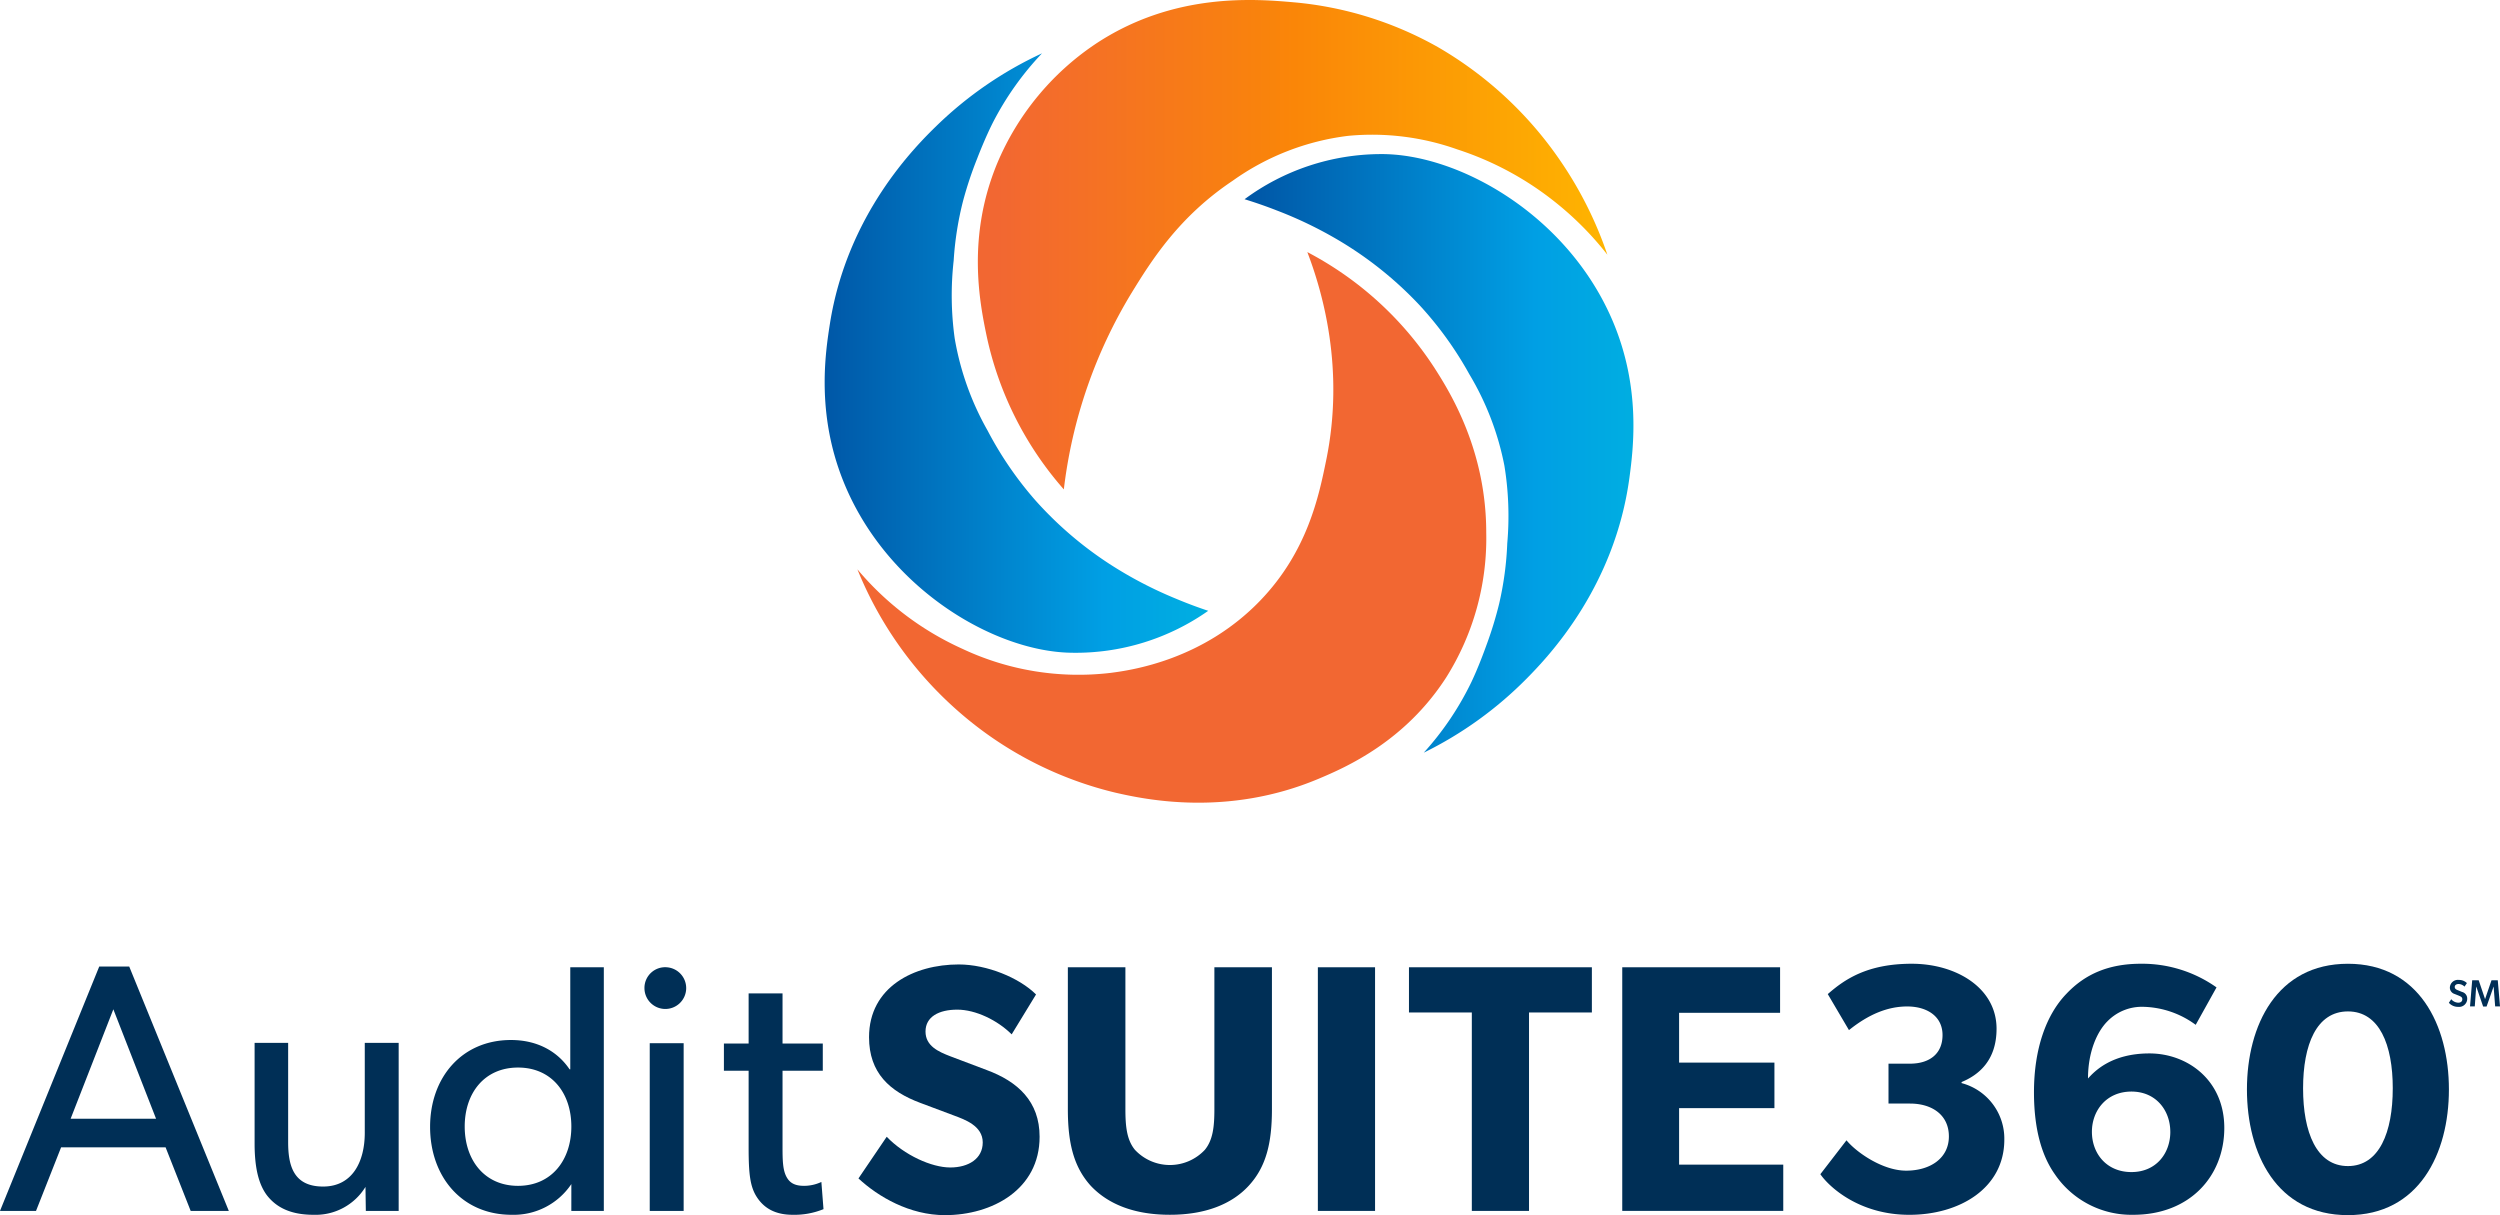 <?xml version="1.0" encoding="UTF-8"?> <svg xmlns="http://www.w3.org/2000/svg" xmlns:xlink="http://www.w3.org/1999/xlink" width="527.101" height="256.202" viewBox="0 0 527.101 256.202"><defs><linearGradient id="linear-gradient" x1="8.082" y1="-11.44" x2="9.068" y2="-11.44" gradientUnits="objectBoundingBox"><stop offset="0" stop-color="#f26732"></stop><stop offset="0.463" stop-color="#fa8608"></stop><stop offset="1" stop-color="#ffb900"></stop></linearGradient><linearGradient id="linear-gradient-2" y1="0.5" x2="1" y2="0.5" gradientUnits="objectBoundingBox"><stop offset="0" stop-color="#0055a5"></stop><stop offset="0.732" stop-color="#009fe4"></stop><stop offset="1" stop-color="#00afe1"></stop></linearGradient><linearGradient id="linear-gradient-3" x1="0.048" y1="0.555" x2="1.048" y2="0.555" xlink:href="#linear-gradient"></linearGradient></defs><g id="Group_4" data-name="Group 4" transform="translate(-161.81 -139)"><g id="Group_1" data-name="Group 1"><path id="Path_1" data-name="Path 1" d="M189.058,342.791l20.994,51.518h-8.04l-5.286-13.4H174.69l-5.286,13.4H161.81l20.92-51.518Zm-3.35,9.008L176.7,374.878h18.016Z" fill="#002f56"></path><path id="Path_2" data-name="Path 2" d="M227.923,395.128c-5.063,0-7.966-1.713-9.827-4.1-1.787-2.383-2.606-5.882-2.606-10.944V358.872h7.073v20.92c0,4.839,1.042,9.38,7.37,9.38,6.254,0,8.785-5.36,8.785-11.317V358.872h7.147v35.437h-6.924l-.074-5.063A12.328,12.328,0,0,1,227.923,395.128Z" fill="#002f56"></path><path id="Path_3" data-name="Path 3" d="M282.273,388.65a14.639,14.639,0,0,1-12.582,6.478c-10.5,0-17.2-8.04-17.2-18.538,0-10.422,6.7-18.314,17.048-18.314,5.733,0,9.9,2.532,12.359,6.179h.149V342.94h7.073v51.369h-6.85Zm0-12.134c0-7.073-4.169-12.433-11.241-12.433s-11.242,5.36-11.242,12.433,4.169,12.507,11.242,12.507S282.273,383.588,282.273,376.516Z" fill="#002f56"></path><path id="Path_4" data-name="Path 4" d="M302.377,342.94a4.4,4.4,0,1,1-4.69,4.392A4.365,4.365,0,0,1,302.377,342.94Zm3.574,16.006v35.363H298.8V358.946Z" fill="#002f56"></path><path id="Path_5" data-name="Path 5" d="M328.956,395.128c-3.722,0-6.03-1.415-7.519-3.649s-1.787-4.987-1.787-10.571V364.753h-5.211v-5.732h5.211V348.449H326.8v10.572h8.487v5.732H326.8V380.76c0,2.977.051,5,.893,6.476.647,1.131,1.639,1.787,3.648,1.787a8.622,8.622,0,0,0,3.648-.819l.447,5.733A16.243,16.243,0,0,1,328.956,395.128Z" fill="#002f56"></path><path id="Path_6" data-name="Path 6" d="M362.161,385.151c3.872,0,6.85-1.86,6.85-5.285,0-3.5-3.8-4.823-6.031-5.658l-7.147-2.68c-6.411-2.4-10.794-6.294-10.794-13.847,0-10.613,9.52-15.336,18.909-15.336,5.956,0,12.8,2.829,16.3,6.328l-5.137,8.412c-2.978-2.978-7.594-5.211-11.465-5.211s-6.7,1.488-6.7,4.615c0,3.071,2.775,4.269,5.211,5.212l7.669,2.9C376.375,367.016,381,371.2,381,378.675c0,11.12-10.005,16.527-19.953,16.527-7.444,0-14.07-3.871-18.239-7.742l5.956-8.785C352.483,382.546,358.216,385.151,362.161,385.151Z" fill="#002f56"></path><path id="Path_7" data-name="Path 7" d="M401.1,381.43a10.086,10.086,0,0,0,14.741,0c1.712-2.085,2.01-4.914,2.01-8.562V342.94h12.134v29.928c0,7.221-1.265,12.209-4.913,16.155-3.573,3.872-9.156,6.1-16.6,6.1-7.52,0-13.029-2.233-16.677-6.1-3.573-3.946-4.839-8.934-4.839-16.155V342.94H399.09v29.928C399.09,376.516,399.388,379.345,401.1,381.43Z" fill="#002f56"></path><path id="Path_8" data-name="Path 8" d="M451.728,342.94v51.369h-12.06V342.94Z" fill="#002f56"></path><path id="Path_9" data-name="Path 9" d="M458.877,352.47v-9.53h38.564v9.53H484.189v41.839h-12.06V352.47Z" fill="#002f56"></path><path id="Path_10" data-name="Path 10" d="M537.124,342.94v9.6H515.832v10.5h20.1v9.6h-20.1v11.912h21.962v9.752H503.847V342.94Z" fill="#002f56"></path><path id="Path_11" data-name="Path 11" d="M563.706,385.822c5.063,0,9.008-2.606,9.008-7.221,0-4.542-3.573-6.924-8.19-6.924h-4.541v-8.412h4.541c4.021,0,6.85-2.011,6.85-6.031s-3.351-6.03-7.445-6.03-8.115,1.638-12.283,4.987l-4.467-7.593c3.573-3.127,8.338-6.4,17.717-6.4,9.307,0,17.869,5.063,17.869,13.7,0,6.849-3.947,9.827-7.371,11.242v.222a12.119,12.119,0,0,1,9.008,11.913c0,10.273-9.455,15.857-20.026,15.857-10.647,0-16.975-5.956-18.761-8.562l5.509-7.147C553.209,381.95,558.718,385.822,563.706,385.822Z" fill="#002f56"></path><path id="Path_12" data-name="Path 12" d="M613.738,351.278a10.134,10.134,0,0,0-7.593,3.052c-2.16,2.159-4.1,6.4-4.1,12.061,1.415-1.564,4.988-5.286,12.954-5.286s15.783,5.583,15.783,15.708-7.222,18.315-19.208,18.315a19.523,19.523,0,0,1-16.527-8.562c-2.531-3.573-4.393-9.007-4.393-17.272,0-9.231,2.606-16.378,6.85-20.771,3.945-4.169,8.933-6.328,15.708-6.328a27.166,27.166,0,0,1,15.931,4.989l-4.391,7.891A19.342,19.342,0,0,0,613.738,351.278Zm5.658,26.355c0-4.467-2.978-8.487-8.189-8.487-5.286,0-8.338,4.02-8.338,8.487,0,4.541,3.052,8.486,8.338,8.486C616.418,386.119,619.4,382.174,619.4,377.633Z" fill="#002f56"></path><path id="Path_13" data-name="Path 13" d="M635.555,368.7c0-13.55,6.328-26.5,21.292-26.5s21.292,12.954,21.292,26.5-6.328,26.5-21.292,26.5C641.809,395.2,635.555,382.248,635.555,368.7Zm30.747-.223c0-9.232-2.829-16.23-9.455-16.23s-9.455,7-9.455,16.23,2.829,16.378,9.455,16.378S666.3,377.707,666.3,368.476Z" fill="#002f56"></path></g><g id="Group_2" data-name="Group 2"><path id="Path_14" data-name="Path 14" d="M437.447,192.15c3.223,8.432,7.916,24.63,3.987,43.843-1.545,7.558-3.94,19.27-13.923,29.638-12.026,12.49-26.995,14.657-31.491,15.233a57.472,57.472,0,0,1-31.306-5.07,62.344,62.344,0,0,1-22.131-16.758,79.344,79.344,0,0,0,22.61,31.075,77.611,77.611,0,0,0,31.82,16.02c6.239,1.43,23.568,5.148,42.756-2.911,5.826-2.446,18.238-7.861,26.958-21.39a55.074,55.074,0,0,0,8.442-30.488c.018-17.351-7.587-29.588-10.9-34.748A71.538,71.538,0,0,0,437.447,192.15Z" fill="url(#linear-gradient)"></path><path id="Path_15" data-name="Path 15" d="M387.716,276.626a48.538,48.538,0,0,0,28.836-8.842c-1.751-.581-4.066-1.407-6.735-2.526a85.242,85.242,0,0,1-14.1-7.366,77.782,77.782,0,0,1-15.574-13.364,74.913,74.913,0,0,1-10.1-14.732,59.612,59.612,0,0,1-6.946-19.467,65.912,65.912,0,0,1-.213-16.395,67.712,67.712,0,0,1,2-12.648,79.561,79.561,0,0,1,2.947-8.84c.372-.961,1.706-4.385,3.264-7.494a62.933,62.933,0,0,1,10.415-14.709,80.262,80.262,0,0,0-22.1,15.153c-4.7,4.562-18.992,18.816-22.624,41.881-1.005,6.385-2.816,18.889,2.736,32.937C348.486,262.889,371.31,276.4,387.716,276.626Z" fill="url(#linear-gradient-2)"></path><path id="Path_16" data-name="Path 16" d="M386.11,242.184a102.958,102.958,0,0,1,14.231-41.345c4.265-6.954,10.048-16.16,21.346-23.712a52.908,52.908,0,0,1,24.389-9.487,53.586,53.586,0,0,1,22.989,2.859,65.445,65.445,0,0,1,20.48,10.985,66.494,66.494,0,0,1,11.165,11.224,80.915,80.915,0,0,0-9.514-19.213,79.576,79.576,0,0,0-26.26-24.589,75.309,75.309,0,0,0-30.337-9.419c-8.056-.7-25.382-2.21-41.975,8.893a56.725,56.725,0,0,0-20.552,25.032c-6.417,15.485-3.74,29.218-2.255,36.349A71.542,71.542,0,0,0,386.11,242.184Z" fill="url(#linear-gradient-3)"></path><path id="Path_17" data-name="Path 17" d="M452.835,171.489a48.53,48.53,0,0,0-28.62,9.516c1.763.54,4.1,1.311,6.792,2.367a85.294,85.294,0,0,1,14.269,7.034A77.787,77.787,0,0,1,461.159,203.4,74.929,74.929,0,0,1,471.6,217.893a59.6,59.6,0,0,1,7.4,19.3,65.957,65.957,0,0,1,.6,16.385,67.69,67.69,0,0,1-1.705,12.692,79.391,79.391,0,0,1-2.739,8.906c-.349.97-1.6,4.424-3.087,7.568A62.91,62.91,0,0,1,462,297.692a80.24,80.24,0,0,0,21.737-15.666c4.6-4.671,18.545-19.256,21.636-42.4.856-6.407,2.373-18.95-3.507-32.863C492.376,184.3,469.242,171.328,452.835,171.489Z" fill="url(#linear-gradient-2)"></path></g><g id="Group_3" data-name="Group 3"><path id="Path_18" data-name="Path 18" d="M680.1,350.408c.512,0,.864-.247.864-.728,0-.431-.287-.575-.76-.767l-.863-.344a1.391,1.391,0,0,1-1-1.335,1.685,1.685,0,0,1,1.911-1.623,2.326,2.326,0,0,1,1.679.663l-.5.744a1.883,1.883,0,0,0-1.248-.552c-.455,0-.815.224-.815.632,0,.388.321.544.632.671l.92.376a1.435,1.435,0,0,1,1.078,1.439,1.71,1.71,0,0,1-1.918,1.7,2.534,2.534,0,0,1-1.951-.856l.5-.752A2.022,2.022,0,0,0,680.1,350.408Z" fill="#002f56"></path><path id="Path_19" data-name="Path 19" d="M684.418,345.674l1.335,3.958h.017l1.35-3.958h1.319l.472,5.518h-1.023l-.32-4.166h-.015l-1.472,4.189h-.727l-1.44-4.189h-.023l-.3,4.166h-1l.456-5.518Z" fill="#002f56"></path></g></g></svg> 